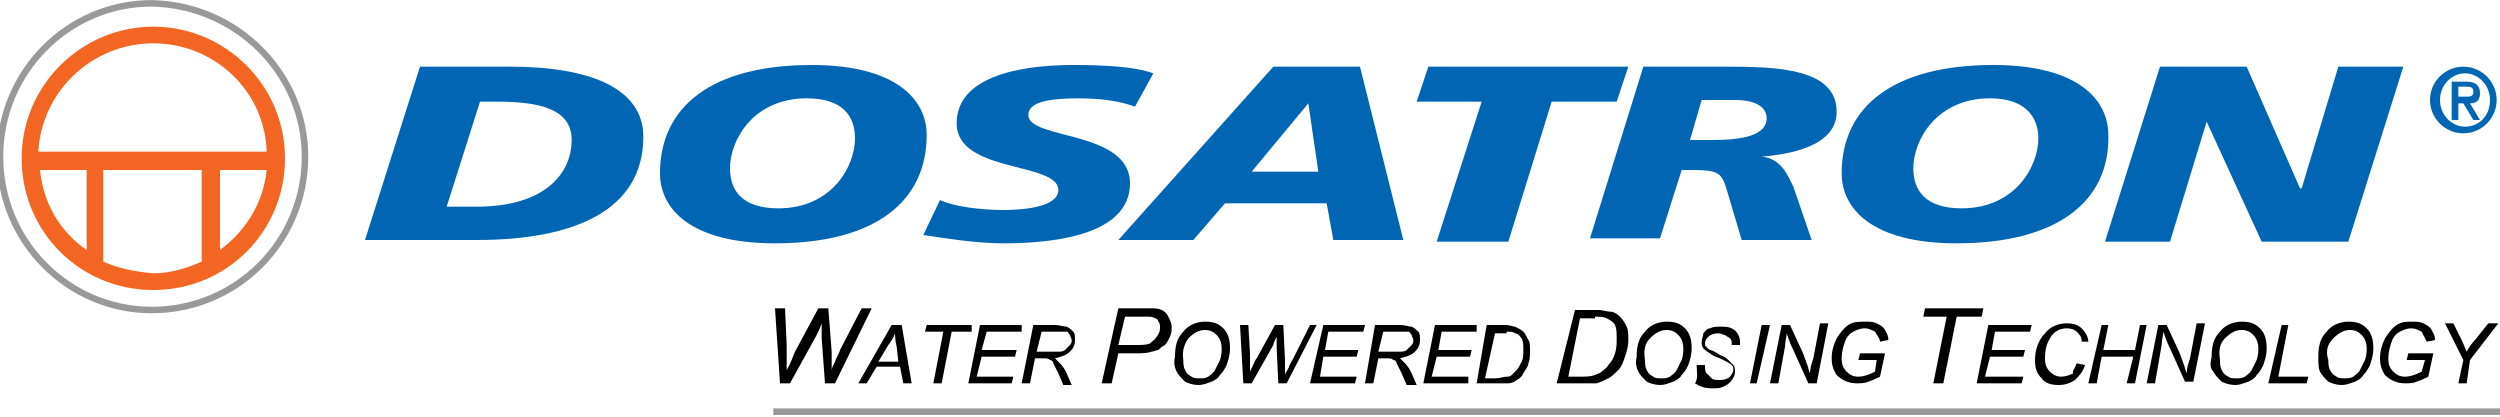 <?xml version="1.0" encoding="utf-8"?>
<!-- Generator: Adobe Illustrator 24.3.0, SVG Export Plug-In . SVG Version: 6.00 Build 0)  -->
<svg version="1.1" id="Layer_1" xmlns="http://www.w3.org/2000/svg" xmlns:xlink="http://www.w3.org/1999/xlink" x="0px" y="0px"
	 width="150px" height="25px" viewBox="0 0 150 25" style="enable-background:new 0 0 150 25;" xml:space="preserve">
<style type="text/css">
	.Arched_x0020_Green{fill:url(#SVGID_1_);stroke:#FFFFFF;stroke-width:0.25;stroke-miterlimit:1;}
	.st0{fill:none;stroke:#999999;stroke-width:0.391;}
	.st1{fill:#F26522;}
	.st2{fill:#0066B3;}
	.st3{fill:none;stroke:#999999;stroke-width:0.394;}
</style>
<linearGradient id="SVGID_1_" gradientUnits="userSpaceOnUse" x1="-231" y1="408.5" x2="-230.293" y2="407.793">
	<stop  offset="0" style="stop-color:#1EAB4B"/>
	<stop  offset="0.983" style="stop-color:#19361A"/>
</linearGradient>
<g>
	<g>
		<path class="st0" d="M18.3,9.4c0,5.1-4.1,9.2-9.2,9.2C4.1,18.6,0,14.5,0,9.4c0-5.1,4.1-9.2,9.1-9.2C14.2,0.3,18.3,4.4,18.3,9.4z"
			/>
		<path class="st1" d="M13.2,15v-4.8H16C15.8,12.2,14.7,13.9,13.2,15 M6.2,15.7v-5.5h5.9v5.5c-0.9,0.4-1.9,0.7-2.9,0.7
			C8.1,16.3,7.1,16.1,6.2,15.7 M2.4,10.2h2.8V15C3.6,13.9,2.6,12.2,2.4,10.2 M9.2,2.6c3.7,0,6.7,2.9,6.8,6.5H2.3
			C2.5,5.5,5.5,2.6,9.2,2.6 M9.2,1.6c-4.3,0-7.9,3.5-7.9,7.9s3.5,7.9,7.9,7.9s7.9-3.5,7.9-7.9S13.5,1.6,9.2,1.6"/>
		<path class="st2" d="M26.8,12.4h1.8c4.1,0,5.7-2,5.7-4c0-1.9-2-2.3-4.5-2.3h-1L26.8,12.4z M25.2,4h5.4c5,0,8,1.4,8,4.2
			c0,4.4-4.1,6.2-10,6.2h-6.7L25.2,4z"/>
		<path class="st2" d="M48.4,5.9c-3.2,0-4.6,2.5-4.6,4.2c0,1.3,0.7,2.4,2.9,2.4c3.2,0,4.6-2.5,4.6-4.2C51.3,7,50.6,5.9,48.4,5.9
			 M46.5,14.6c-5.1,0-6.9-2.1-6.9-4.2c0-4,3.1-6.5,9.1-6.5c5.1,0,6.9,2.1,6.9,4.2C55.6,12.1,52.5,14.6,46.5,14.6"/>
		<path class="st2" d="M68.1,6.4c-0.8-0.3-1.9-0.5-3.4-0.5c-1.7,0-3,0.2-3,1c0,1.5,6.1,0.9,6.1,4.1c0,2.9-4,3.6-7.6,3.6
			c-1.6,0-3.5-0.3-4.8-0.5l1-2.1c0.8,0.4,2.5,0.6,3.8,0.6c1.3,0,3.3-0.2,3.3-1.2c0-1.7-6.1-1-6.1-4c0-2.7,3.5-3.5,7-3.5
			c1.9,0,3.7,0.1,4.8,0.5L68.1,6.4z"/>
	</g>
	<path class="st2" d="M78.5,6.2L78.5,6.2l-3.4,4.1h4L78.5,6.2z M76.4,4h5.2l2.6,10.4H80l-0.4-2.2h-6.1l-1.9,2.2h-4.5L76.4,4z"/>
	<polygon class="st2" points="88.9,6.1 85,6.1 85.7,4 97.7,4 97,6.1 93.1,6.1 90.5,14.5 86.2,14.5 	"/>
	<g>
		<path class="st2" d="M101.4,8.4h1.4c1.8,0,3.2-0.3,3.2-1.3c0-0.7-0.7-1.1-1.9-1.1h-2L101.4,8.4z M98.6,4h5c3,0,6.6,0.1,6.6,2.7
			c0,1.8-2.1,2.5-4.5,2.7v0c1.2,0.1,1.6,1.2,1.9,1.8l1.1,3.2h-4.2l-0.8-2.7c-0.4-1.4-0.5-1.5-2.4-1.5h-0.4l-1.3,4.1h-4.2L98.6,4z"/>
		<path class="st2" d="M119.4,5.9c-3.2,0-4.6,2.5-4.6,4.2c0,1.3,0.7,2.4,2.9,2.4c3.2,0,4.6-2.5,4.6-4.2C122.3,7,121.5,5.9,119.4,5.9
			 M117.4,14.6c-5.1,0-6.9-2.1-6.9-4.2c0-4,3.1-6.5,9.1-6.5c5.1,0,6.9,2.1,6.9,4.2C126.6,12.1,123.4,14.6,117.4,14.6"/>
	</g>
	<polygon class="st2" points="129.6,4 134.8,4 138,11.3 138.1,11.3 140.3,4 144.2,4 140.9,14.5 135.7,14.5 132.4,7.3 132.4,7.3 
		130.2,14.5 126.3,14.5 	"/>
	<g>
		<path class="st2" d="M147.5,5.8h0.4c0.3,0,0.5,0,0.5-0.3c0-0.3-0.2-0.3-0.5-0.3h-0.4V5.8z M147.1,4.9h0.9c0.5,0,0.8,0.2,0.8,0.7
			c0,0.4-0.2,0.6-0.6,0.6l0.6,1h-0.4l-0.6-1h-0.3v1h-0.4V4.9z M149.4,6c0-0.9-0.7-1.6-1.5-1.6s-1.5,0.7-1.5,1.6
			c0,0.9,0.7,1.6,1.5,1.6S149.4,7,149.4,6 M145.8,6c0-1.1,0.9-2,2-2c1.1,0,2,0.9,2,2c0,1.1-0.9,2-2,2C146.7,8,145.8,7.1,145.8,6"/>
		<path d="M47.4,23h-0.6l-0.3-4.5h0.6l0.1,2.2c0,0.1,0,0.4,0,0.9c0,0.1,0,0.2,0,0.3c0,0,0,0.1,0,0.3c0.3-0.5,0.4-0.9,0.5-1.1
			l1.4-2.6h0.6l0.2,2.6c0,0.3,0,0.7,0,1.1c0-0.1,0.1-0.3,0.2-0.5c0.1-0.3,0.3-0.6,0.3-0.7l1.3-2.5h0.6L50.1,23h-0.6l-0.2-2.7
			c0-0.2,0-0.5,0-0.9c-0.1,0.3-0.2,0.5-0.3,0.7L47.4,23z"/>
		<path d="M52.6,22H54l0.2,1h0.5l-0.6-3.5h-0.6l-2,3.5H52L52.6,22z M53.7,19.9c0,0.2,0,0.5,0.1,0.9l0.1,0.9h-1.2l0.6-1
			C53.6,20.3,53.7,20.1,53.7,19.9"/>
	</g>
	<polygon points="56.5,23 56,23 56.6,19.9 55.5,19.9 55.6,19.5 58.3,19.5 58.3,19.9 57.1,19.9 	"/>
	<polygon points="60.7,23 58.1,23 58.8,19.5 61.3,19.5 61.3,19.9 59.2,19.9 58.9,21 61,21 60.9,21.4 58.9,21.4 58.6,22.6 60.8,22.6 
			"/>
	<g>
		<path d="M62.1,21.5h0.5c0.2,0,0.3,0,0.4,0.1c0.1,0,0.2,0.1,0.2,0.2c0.1,0.2,0.2,0.4,0.3,0.6l0.3,0.7h0.5l-0.3-0.7
			c-0.1-0.2-0.2-0.4-0.4-0.6c-0.1-0.1-0.2-0.2-0.3-0.3c0.4-0.1,0.7-0.2,0.9-0.4c0.2-0.2,0.3-0.4,0.3-0.7c0-0.2,0-0.4-0.1-0.5
			c-0.1-0.1-0.2-0.2-0.4-0.3c-0.2,0-0.4-0.1-0.7-0.1H62L61.3,23h0.5L62.1,21.5z M63.6,19.9c0.2,0,0.3,0,0.4,0c0.1,0,0.1,0.1,0.2,0.2
			c0,0.1,0.1,0.2,0.1,0.3c0,0.1,0,0.2-0.1,0.3c-0.1,0.1-0.2,0.2-0.3,0.3c-0.1,0.1-0.3,0.1-0.4,0.1c-0.1,0-0.3,0-0.6,0h-0.7l0.3-1.2
			H63.6z"/>
		<path d="M67.1,21.2h1.1c0.3,0,0.6,0,0.9-0.1c0.1,0,0.3-0.1,0.4-0.1c0.1-0.1,0.2-0.2,0.4-0.3c0.1-0.1,0.2-0.3,0.3-0.5
			c0.1-0.2,0.1-0.4,0.1-0.6c0-0.2-0.1-0.4-0.2-0.6c-0.1-0.2-0.2-0.3-0.4-0.4c-0.2-0.1-0.4-0.1-0.7-0.1h-1.9L66.1,23h0.6L67.1,21.2z
			 M68.7,19c0.3,0,0.5,0,0.6,0.1c0.1,0,0.2,0.1,0.2,0.2c0.1,0.1,0.1,0.2,0.1,0.4c0,0.2-0.1,0.4-0.2,0.5c-0.1,0.2-0.3,0.3-0.4,0.4
			c-0.2,0.1-0.5,0.1-0.9,0.1h-1l0.4-1.7H68.7z"/>
		<path d="M70.6,22.3c0.1,0.2,0.3,0.4,0.5,0.6c0.2,0.1,0.5,0.2,0.8,0.2c0.3,0,0.5-0.1,0.8-0.2c0.2-0.1,0.4-0.2,0.5-0.4
			c0.2-0.2,0.3-0.4,0.4-0.6c0.1-0.3,0.2-0.6,0.2-1c0-0.5-0.1-0.9-0.4-1.2c-0.3-0.3-0.6-0.4-1.1-0.4c-0.5,0-1,0.2-1.3,0.6
			c-0.4,0.4-0.5,0.9-0.5,1.5C70.4,21.8,70.5,22.1,70.6,22.3 M71.3,20.3c0.3-0.3,0.6-0.5,1-0.5c0.3,0,0.5,0.1,0.7,0.3
			c0.2,0.2,0.3,0.5,0.3,0.8c0,0.2,0,0.4-0.1,0.7c-0.1,0.2-0.2,0.4-0.3,0.6c-0.1,0.2-0.3,0.3-0.4,0.4c-0.2,0.1-0.3,0.1-0.5,0.1
			c-0.2,0-0.4,0-0.5-0.1c-0.2-0.1-0.3-0.2-0.4-0.4c-0.1-0.2-0.1-0.4-0.1-0.6C70.9,21,71.1,20.6,71.3,20.3"/>
		<path d="M75.1,23h-0.5l-0.2-3.5h0.5l0.1,1.7c0,0.1,0,0.3,0,0.7c0,0.1,0,0.2,0,0.2c0,0,0,0.1,0,0.2c0.2-0.4,0.3-0.7,0.4-0.8l1.1-2
			H77l0.1,2.1c0,0.2,0,0.5,0,0.9c0-0.1,0.1-0.2,0.2-0.4c0.1-0.3,0.2-0.4,0.3-0.6l1-2H79L77.2,23h-0.5l-0.1-2.1c0-0.2,0-0.4,0-0.7
			c-0.1,0.2-0.2,0.4-0.2,0.5L75.1,23z"/>
	</g>
	<polygon points="81.3,23 78.6,23 79.4,19.5 81.9,19.5 81.8,19.9 79.7,19.9 79.5,21 81.5,21 81.4,21.4 79.4,21.4 79.2,22.6 
		81.4,22.6 	"/>
	<g>
		<path d="M82.7,21.5h0.5c0.2,0,0.3,0,0.4,0.1c0.1,0,0.2,0.1,0.2,0.2c0.1,0.2,0.2,0.4,0.3,0.6l0.3,0.7H85l-0.3-0.7
			c-0.1-0.2-0.2-0.4-0.4-0.6c-0.1-0.1-0.2-0.2-0.3-0.3c0.4-0.1,0.7-0.2,0.9-0.4c0.2-0.2,0.3-0.4,0.3-0.7c0-0.2,0-0.4-0.1-0.5
			c-0.1-0.1-0.2-0.2-0.4-0.3c-0.2,0-0.4-0.1-0.7-0.1h-1.5L81.9,23h0.5L82.7,21.5z M84.1,19.9c0.2,0,0.3,0,0.4,0
			c0.1,0,0.1,0.1,0.2,0.2c0,0.1,0.1,0.2,0.1,0.3c0,0.1,0,0.2-0.1,0.3c-0.1,0.1-0.2,0.2-0.3,0.3c-0.1,0.1-0.3,0.1-0.4,0.1
			c-0.1,0-0.3,0-0.6,0h-0.7l0.3-1.2H84.1z"/>
	</g>
	<polygon points="88.1,23 85.4,23 86.1,19.5 88.6,19.5 88.6,19.9 86.5,19.9 86.3,21 88.3,21 88.2,21.4 86.2,21.4 85.9,22.6 
		88.1,22.6 	"/>
	<g>
		<path d="M90.5,23c0.2,0,0.4-0.1,0.5-0.2c0.2-0.1,0.3-0.2,0.4-0.4c0.1-0.2,0.3-0.4,0.3-0.6c0.1-0.2,0.1-0.5,0.1-0.8
			c0-0.2,0-0.5-0.1-0.6c-0.1-0.2-0.2-0.4-0.3-0.5c-0.1-0.1-0.3-0.2-0.5-0.3c-0.1,0-0.3-0.1-0.6-0.1h-1.1L88.6,23h1.3
			C90.1,23,90.3,23,90.5,23 M90.4,19.9c0.2,0,0.4,0,0.5,0.1c0.2,0,0.3,0.2,0.4,0.3c0.1,0.2,0.1,0.4,0.1,0.7c0,0.3,0,0.5-0.1,0.7
			c-0.1,0.2-0.2,0.4-0.3,0.5c-0.1,0.1-0.2,0.2-0.3,0.3c-0.1,0.1-0.2,0.1-0.3,0.1c-0.2,0-0.4,0.1-0.7,0.1h-0.6l0.6-2.7H90.4z"/>
		<path d="M95.8,23c0.3-0.1,0.5-0.2,0.7-0.3c0.2-0.1,0.4-0.3,0.6-0.5c0.2-0.2,0.3-0.5,0.4-0.8c0.1-0.3,0.2-0.6,0.2-1
			c0-0.3,0-0.6-0.1-0.8c-0.1-0.2-0.2-0.4-0.4-0.6c-0.2-0.2-0.4-0.3-0.6-0.3c-0.2,0-0.4-0.1-0.7-0.1h-1.4L93.4,23h1.6
			C95.4,23,95.6,23,95.8,23 M95.7,19c0.3,0,0.5,0,0.7,0.1c0.2,0.1,0.4,0.2,0.5,0.4C97,19.7,97,20,97,20.3c0,0.3,0,0.6-0.1,0.9
			c-0.1,0.3-0.2,0.5-0.4,0.7c-0.1,0.2-0.3,0.3-0.4,0.4c-0.1,0.1-0.2,0.1-0.4,0.2c-0.3,0.1-0.5,0.1-0.9,0.1h-0.7l0.7-3.5H95.7z"/>
		<path d="M98.3,22.3c0.1,0.2,0.3,0.4,0.5,0.6c0.2,0.1,0.5,0.2,0.8,0.2c0.3,0,0.5-0.1,0.8-0.2c0.2-0.1,0.4-0.2,0.5-0.4
			c0.2-0.2,0.3-0.4,0.4-0.6c0.1-0.3,0.2-0.6,0.2-1c0-0.5-0.1-0.9-0.4-1.2c-0.3-0.3-0.6-0.4-1.1-0.4c-0.5,0-1,0.2-1.3,0.6
			c-0.4,0.4-0.5,0.9-0.5,1.5C98.1,21.8,98.2,22.1,98.3,22.3 M99,20.3c0.3-0.3,0.6-0.5,1-0.5c0.3,0,0.5,0.1,0.7,0.3
			c0.2,0.2,0.3,0.5,0.3,0.8c0,0.2,0,0.4-0.1,0.7c-0.1,0.2-0.2,0.4-0.3,0.6c-0.1,0.2-0.3,0.3-0.4,0.4c-0.2,0.1-0.3,0.1-0.5,0.1
			c-0.2,0-0.4,0-0.5-0.1c-0.2-0.1-0.3-0.2-0.4-0.4s-0.1-0.4-0.1-0.6C98.6,21,98.7,20.6,99,20.3"/>
		<path d="M101.8,21.9l0.5,0l0,0.1c0,0.1,0,0.3,0.1,0.4s0.2,0.2,0.3,0.3c0.1,0.1,0.3,0.1,0.5,0.1c0.3,0,0.5-0.1,0.6-0.2
			c0.1-0.1,0.2-0.3,0.2-0.4c0-0.1,0-0.2-0.1-0.3c-0.1-0.1-0.3-0.2-0.7-0.4c-0.3-0.1-0.5-0.2-0.6-0.3c-0.2-0.1-0.3-0.2-0.4-0.3
			c-0.1-0.1-0.1-0.3-0.1-0.4c0-0.2,0.1-0.3,0.1-0.5c0.1-0.1,0.2-0.3,0.4-0.3c0.2-0.1,0.4-0.1,0.6-0.1c0.3,0,0.5,0,0.7,0.1
			c0.2,0.1,0.3,0.2,0.4,0.4c0.1,0.2,0.1,0.3,0.1,0.5l0,0.1l-0.5,0c0-0.1,0-0.2,0-0.2c0-0.1-0.1-0.2-0.1-0.2
			c-0.1-0.1-0.2-0.1-0.3-0.2c-0.1,0-0.2-0.1-0.4-0.1c-0.3,0-0.5,0.1-0.6,0.2c-0.1,0.1-0.2,0.2-0.2,0.4c0,0.1,0,0.2,0.1,0.2
			c0,0.1,0.1,0.1,0.2,0.2c0.1,0,0.3,0.1,0.6,0.3c0.3,0.1,0.4,0.2,0.5,0.3c0.1,0.1,0.2,0.2,0.3,0.3c0.1,0.1,0.1,0.3,0.1,0.4
			c0,0.2-0.1,0.4-0.2,0.5c-0.1,0.2-0.3,0.3-0.5,0.4c-0.2,0.1-0.4,0.1-0.7,0.1c-0.4,0-0.7-0.1-1-0.3
			C101.9,22.7,101.8,22.3,101.8,21.9"/>
	</g>
	<polygon points="105.4,23 105,23 105.7,19.5 106.2,19.5 	"/>
	<g>
		<path d="M106.7,23h-0.5l0.7-3.5h0.5l0.6,1.3c0.2,0.4,0.3,0.7,0.4,1c0.1,0.2,0.1,0.4,0.2,0.6c0-0.3,0.1-0.6,0.2-0.9l0.4-2.1h0.5
			L109,23h-0.5l-0.9-2c-0.2-0.4-0.3-0.7-0.4-1c0,0.2-0.1,0.5-0.1,0.8L106.7,23z"/>
		<path d="M112.6,21.6h-1.1l0.1-0.4h1.5l-0.3,1.4c-0.2,0.1-0.4,0.2-0.7,0.3c-0.2,0.1-0.5,0.1-0.7,0.1c-0.5,0-0.9-0.2-1.2-0.5
			c-0.2-0.3-0.3-0.6-0.3-1c0-0.4,0.1-0.8,0.3-1.2c0.2-0.3,0.4-0.6,0.7-0.8c0.3-0.2,0.6-0.2,1-0.2c0.3,0,0.5,0,0.7,0.1
			c0.2,0.1,0.4,0.2,0.5,0.4c0.1,0.2,0.2,0.3,0.2,0.6l-0.5,0.1c0-0.2-0.2-0.4-0.3-0.6c-0.2-0.1-0.4-0.2-0.6-0.2
			c-0.3,0-0.5,0.1-0.7,0.2c-0.2,0.1-0.4,0.3-0.5,0.6c-0.1,0.3-0.2,0.6-0.2,1c0,0.4,0.1,0.6,0.3,0.8c0.2,0.2,0.4,0.3,0.7,0.3
			c0.3,0,0.6-0.1,1-0.3L112.6,21.6z"/>
	</g>
	<polygon points="116.6,23 116,23 116.8,19 115.4,19 115.5,18.5 119,18.5 118.9,19 117.4,19 	"/>
	<polygon points="121.3,23 118.6,23 119.3,19.5 121.9,19.5 121.8,19.9 119.7,19.9 119.5,21 121.5,21 121.4,21.4 119.4,21.4 
		119.1,22.6 121.4,22.6 	"/>
	<g>
		<path d="M124.6,21.8l0.5,0.1c-0.1,0.4-0.4,0.7-0.6,0.9c-0.3,0.2-0.6,0.3-1,0.3c-0.4,0-0.8-0.1-1-0.4c-0.3-0.3-0.4-0.6-0.4-1.1
			c0-0.6,0.2-1.2,0.6-1.6c0.3-0.4,0.8-0.6,1.3-0.6c0.4,0,0.7,0.1,0.9,0.3c0.2,0.2,0.4,0.5,0.4,0.8l-0.4,0c0-0.3-0.1-0.4-0.3-0.6
			c-0.1-0.1-0.3-0.2-0.6-0.2c-0.4,0-0.8,0.2-1,0.6c-0.2,0.3-0.3,0.7-0.3,1.2c0,0.4,0.1,0.6,0.3,0.8c0.2,0.2,0.4,0.3,0.7,0.3
			c0.2,0,0.5-0.1,0.7-0.2C124.3,22.3,124.5,22.1,124.6,21.8"/>
	</g>
	<polygon points="125.8,23 125.3,23 126.1,19.5 126.5,19.5 126.2,21 128.1,21 128.4,19.5 128.8,19.5 128.1,23 127.6,23 128,21.4 
		126.1,21.4 	"/>
	<g>
		<path d="M129.3,23h-0.5l0.7-3.5h0.5l0.6,1.3c0.2,0.4,0.3,0.7,0.4,1c0.1,0.2,0.1,0.4,0.2,0.6c0-0.3,0.1-0.6,0.2-0.9l0.4-2.1h0.5
			l-0.7,3.5h-0.5l-0.9-2c-0.2-0.4-0.3-0.7-0.4-1c0,0.2-0.1,0.5-0.1,0.8L129.3,23z"/>
		<path d="M132.8,22.3c0.1,0.2,0.3,0.4,0.5,0.6c0.2,0.1,0.5,0.2,0.8,0.2c0.3,0,0.5-0.1,0.8-0.2c0.2-0.1,0.4-0.2,0.5-0.4
			c0.2-0.2,0.3-0.4,0.4-0.6c0.1-0.3,0.2-0.6,0.2-1c0-0.5-0.1-0.9-0.4-1.2c-0.3-0.3-0.6-0.4-1.1-0.4c-0.5,0-1,0.2-1.3,0.6
			c-0.4,0.4-0.5,0.9-0.5,1.5C132.6,21.8,132.6,22.1,132.8,22.3 M133.5,20.3c0.3-0.3,0.6-0.5,1-0.5c0.3,0,0.5,0.1,0.7,0.3
			c0.2,0.2,0.3,0.5,0.3,0.8c0,0.2,0,0.4-0.1,0.7c-0.1,0.2-0.2,0.4-0.3,0.6c-0.1,0.2-0.3,0.3-0.4,0.4c-0.2,0.1-0.3,0.1-0.5,0.1
			c-0.2,0-0.4,0-0.5-0.1c-0.2-0.1-0.3-0.2-0.4-0.4c-0.1-0.2-0.1-0.4-0.1-0.6C133.1,21,133.2,20.6,133.5,20.3"/>
	</g>
	<polygon points="138.4,23 136.1,23 136.9,19.5 137.3,19.5 136.7,22.6 138.5,22.6 	"/>
	<g>
		<path d="M139.2,22.3c0.1,0.2,0.3,0.4,0.5,0.6c0.2,0.1,0.5,0.2,0.8,0.2c0.3,0,0.5-0.1,0.8-0.2c0.2-0.1,0.4-0.2,0.5-0.4
			c0.2-0.2,0.3-0.4,0.4-0.6c0.1-0.3,0.2-0.6,0.2-1c0-0.5-0.1-0.9-0.4-1.2c-0.3-0.3-0.6-0.4-1.1-0.4c-0.5,0-1,0.2-1.3,0.6
			c-0.4,0.4-0.5,0.9-0.5,1.5C139.1,21.8,139.1,22.1,139.2,22.3 M140,20.3c0.3-0.3,0.6-0.5,1-0.5c0.3,0,0.5,0.1,0.7,0.3
			c0.2,0.2,0.3,0.5,0.3,0.8c0,0.2,0,0.4-0.1,0.7c-0.1,0.2-0.2,0.4-0.3,0.6s-0.3,0.3-0.4,0.4c-0.2,0.1-0.3,0.1-0.5,0.1
			c-0.2,0-0.4,0-0.5-0.1c-0.2-0.1-0.3-0.2-0.4-0.4s-0.1-0.4-0.1-0.6C139.5,21,139.7,20.6,140,20.3"/>
		<path d="M145.5,21.6h-1.1l0.1-0.4h1.5l-0.3,1.4c-0.2,0.1-0.4,0.2-0.7,0.3c-0.2,0.1-0.5,0.1-0.7,0.1c-0.5,0-0.9-0.2-1.2-0.5
			c-0.2-0.3-0.3-0.6-0.3-1c0-0.4,0.1-0.8,0.3-1.2c0.2-0.3,0.4-0.6,0.7-0.8c0.3-0.2,0.6-0.2,0.9-0.2c0.3,0,0.5,0,0.7,0.1
			c0.2,0.1,0.4,0.2,0.5,0.4c0.1,0.2,0.2,0.3,0.2,0.6l-0.5,0.1c-0.1-0.2-0.2-0.4-0.3-0.6c-0.2-0.1-0.4-0.2-0.6-0.2
			c-0.3,0-0.5,0.1-0.7,0.2c-0.2,0.1-0.4,0.3-0.5,0.6c-0.1,0.3-0.2,0.6-0.2,1c0,0.4,0.1,0.6,0.3,0.8c0.2,0.2,0.4,0.3,0.7,0.3
			c0.3,0,0.6-0.1,1-0.3L145.5,21.6z"/>
		<path d="M148,23h-0.5l0.3-1.4l-1.1-2.2h0.5l0.5,1c0.1,0.2,0.2,0.5,0.3,0.7c0.1-0.2,0.3-0.5,0.5-0.7l0.8-1h0.6l-1.7,2.2L148,23z"/>
	</g>
	<line class="st3" x1="150" y1="24.7" x2="46.4" y2="24.7"/>
</g>
</svg>
